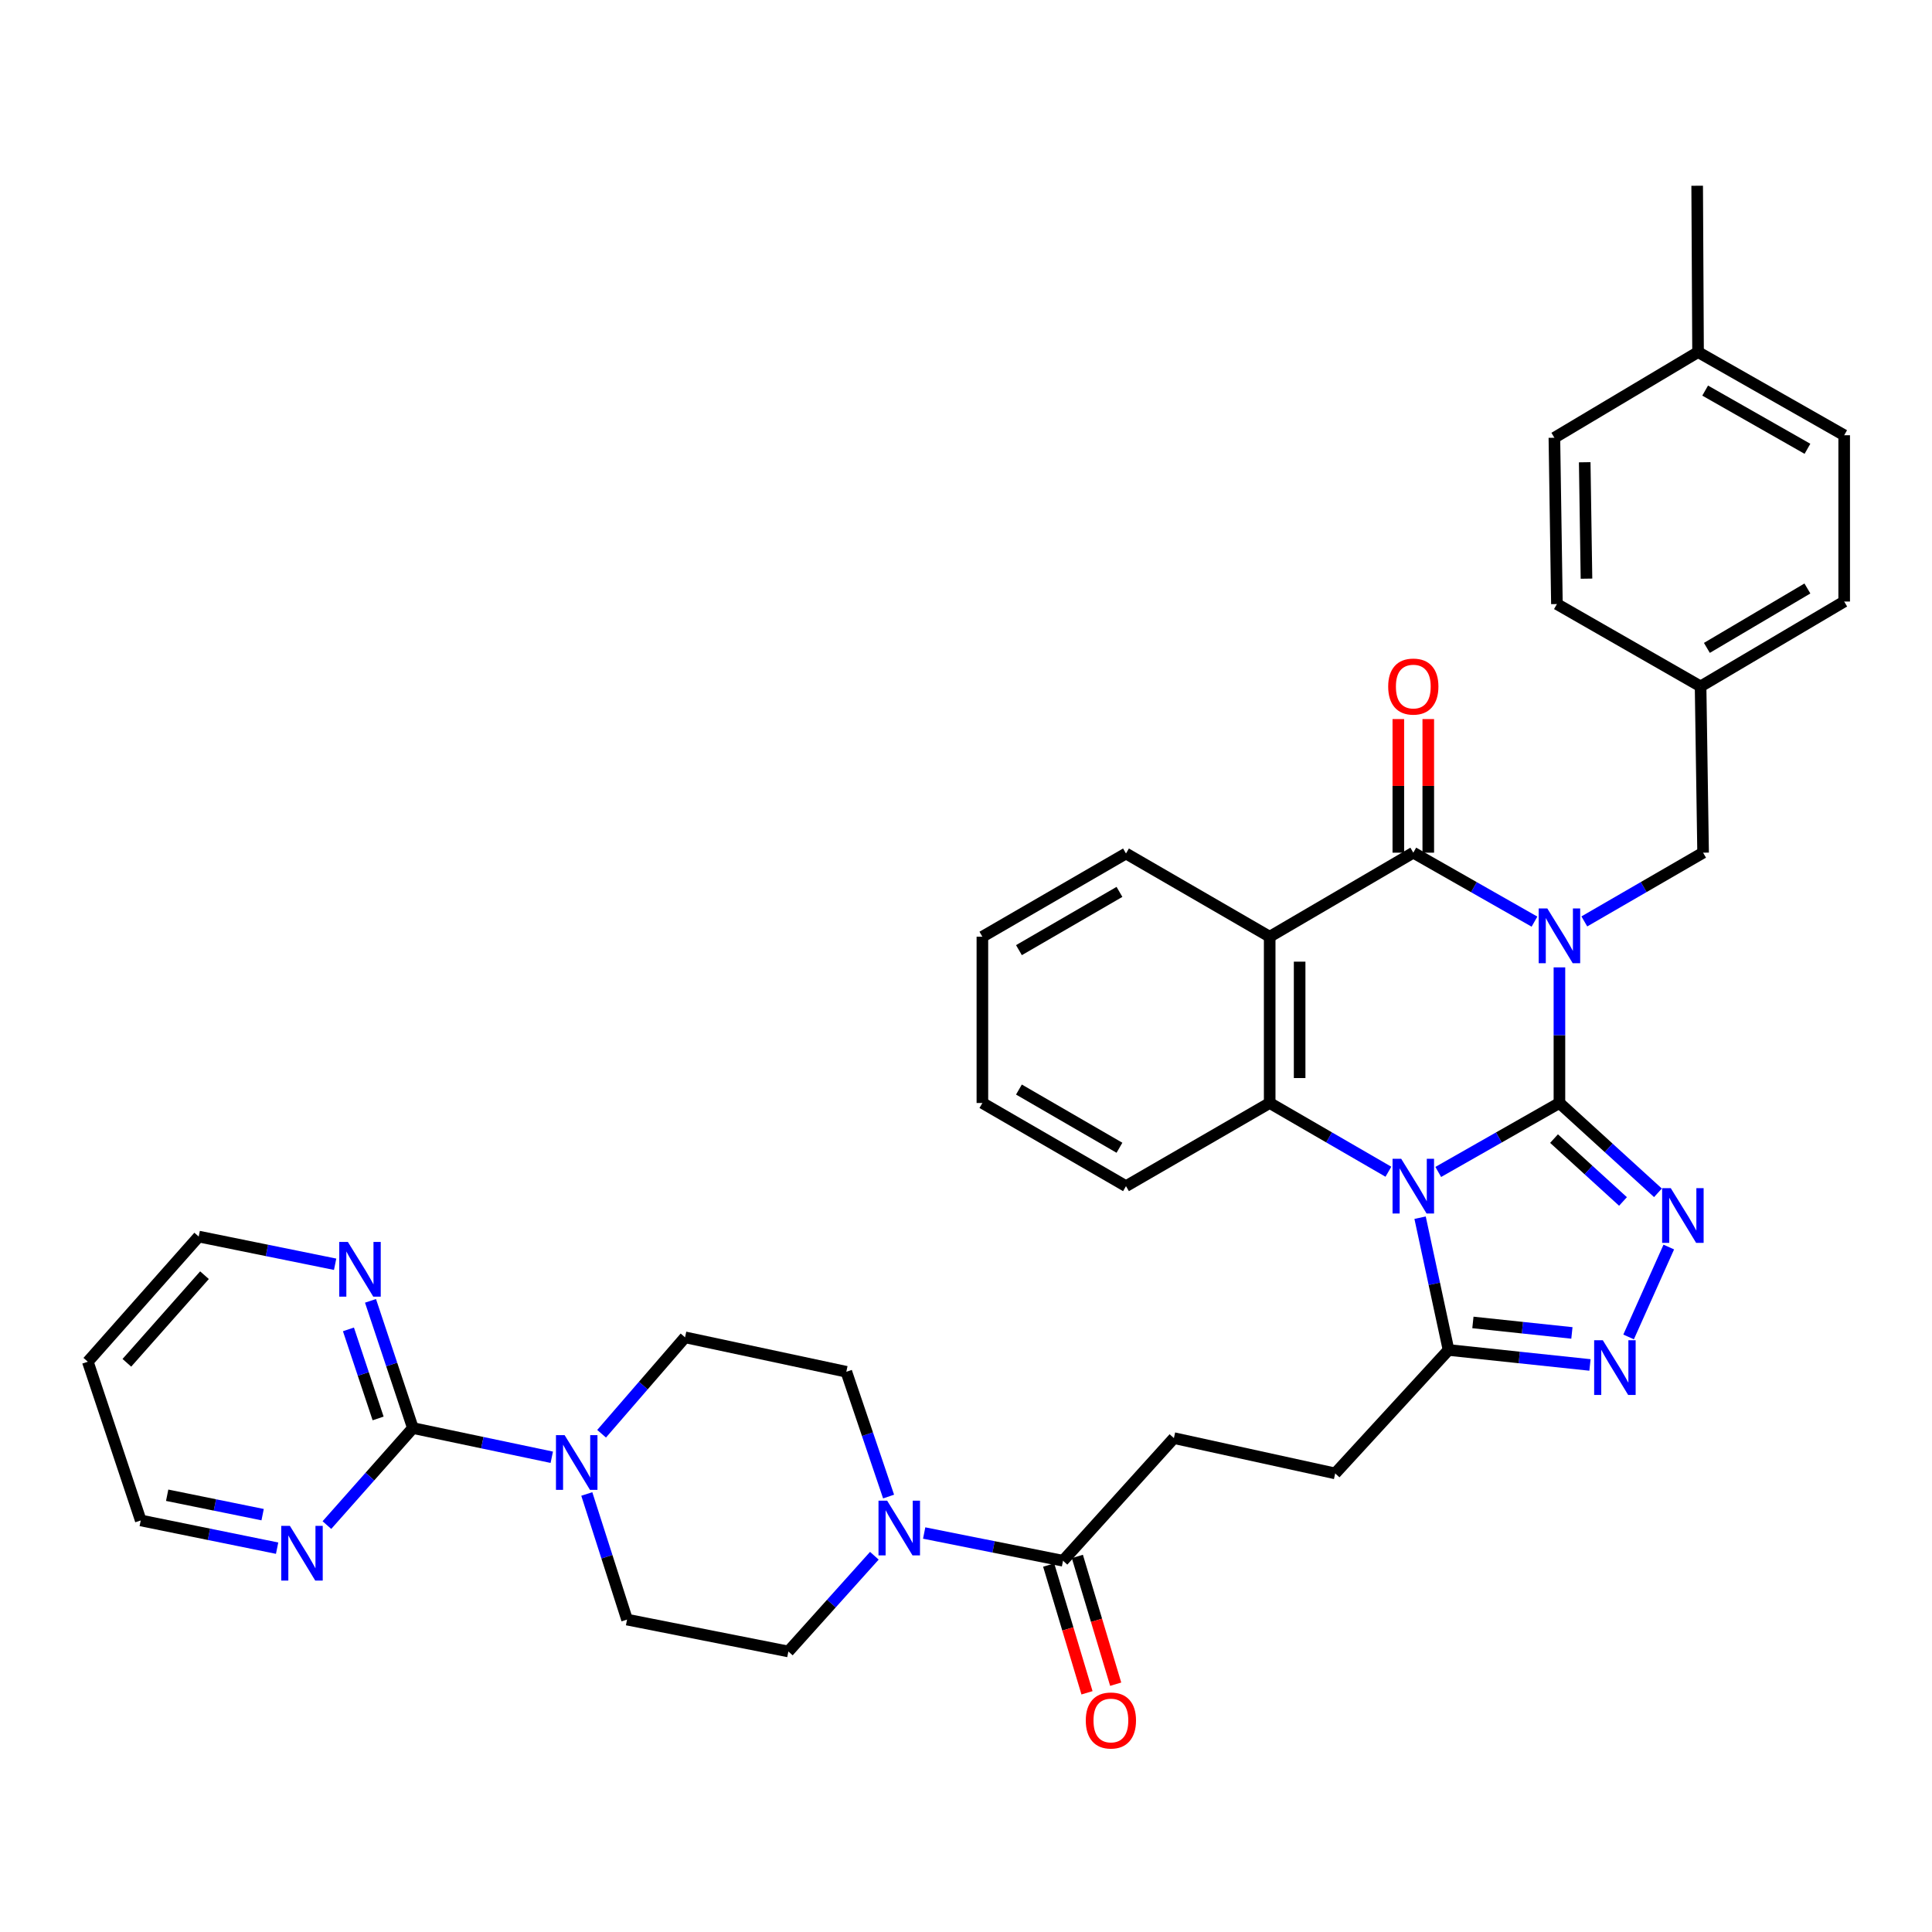 <?xml version='1.0' encoding='iso-8859-1'?>
<svg version='1.1' baseProfile='full'
              xmlns='http://www.w3.org/2000/svg'
                      xmlns:rdkit='http://www.rdkit.org/xml'
                      xmlns:xlink='http://www.w3.org/1999/xlink'
                  xml:space='preserve'
width='1000px' height='1000px' viewBox='0 0 1000 1000'>
<!-- END OF HEADER -->
<rect style='opacity:1.0;fill:#FFFFFF;stroke:none' width='1000' height='1000' x='0' y='0'> </rect>
<path class='bond-0' d='M 807.158,570.907 L 807.158,535.808' style='fill:none;fill-rule:evenodd;stroke:#000000;stroke-width:6px;stroke-linecap:butt;stroke-linejoin:miter;stroke-opacity:1' />
<path class='bond-0' d='M 807.158,535.808 L 807.158,500.71' style='fill:none;fill-rule:evenodd;stroke:#0000FF;stroke-width:6px;stroke-linecap:butt;stroke-linejoin:miter;stroke-opacity:1' />
<path class='bond-1' d='M 807.158,570.907 L 775.798,588.753' style='fill:none;fill-rule:evenodd;stroke:#000000;stroke-width:6px;stroke-linecap:butt;stroke-linejoin:miter;stroke-opacity:1' />
<path class='bond-1' d='M 775.798,588.753 L 744.438,606.598' style='fill:none;fill-rule:evenodd;stroke:#0000FF;stroke-width:6px;stroke-linecap:butt;stroke-linejoin:miter;stroke-opacity:1' />
<path class='bond-3' d='M 807.158,570.907 L 832.656,594.151' style='fill:none;fill-rule:evenodd;stroke:#000000;stroke-width:6px;stroke-linecap:butt;stroke-linejoin:miter;stroke-opacity:1' />
<path class='bond-3' d='M 832.656,594.151 L 858.155,617.395' style='fill:none;fill-rule:evenodd;stroke:#0000FF;stroke-width:6px;stroke-linecap:butt;stroke-linejoin:miter;stroke-opacity:1' />
<path class='bond-3' d='M 804.365,589.336 L 822.214,605.607' style='fill:none;fill-rule:evenodd;stroke:#000000;stroke-width:6px;stroke-linecap:butt;stroke-linejoin:miter;stroke-opacity:1' />
<path class='bond-3' d='M 822.214,605.607 L 840.062,621.877' style='fill:none;fill-rule:evenodd;stroke:#0000FF;stroke-width:6px;stroke-linecap:butt;stroke-linejoin:miter;stroke-opacity:1' />
<path class='bond-2' d='M 794.243,477.037 L 762.883,459.191' style='fill:none;fill-rule:evenodd;stroke:#0000FF;stroke-width:6px;stroke-linecap:butt;stroke-linejoin:miter;stroke-opacity:1' />
<path class='bond-2' d='M 762.883,459.191 L 731.523,441.346' style='fill:none;fill-rule:evenodd;stroke:#000000;stroke-width:6px;stroke-linecap:butt;stroke-linejoin:miter;stroke-opacity:1' />
<path class='bond-12' d='M 820.046,476.927 L 850.783,459.136' style='fill:none;fill-rule:evenodd;stroke:#0000FF;stroke-width:6px;stroke-linecap:butt;stroke-linejoin:miter;stroke-opacity:1' />
<path class='bond-12' d='M 850.783,459.136 L 881.519,441.346' style='fill:none;fill-rule:evenodd;stroke:#000000;stroke-width:6px;stroke-linecap:butt;stroke-linejoin:miter;stroke-opacity:1' />
<path class='bond-5' d='M 718.635,606.486 L 687.911,588.697' style='fill:none;fill-rule:evenodd;stroke:#0000FF;stroke-width:6px;stroke-linecap:butt;stroke-linejoin:miter;stroke-opacity:1' />
<path class='bond-5' d='M 687.911,588.697 L 657.187,570.907' style='fill:none;fill-rule:evenodd;stroke:#000000;stroke-width:6px;stroke-linecap:butt;stroke-linejoin:miter;stroke-opacity:1' />
<path class='bond-7' d='M 735.035,630.276 L 742.398,664.511' style='fill:none;fill-rule:evenodd;stroke:#0000FF;stroke-width:6px;stroke-linecap:butt;stroke-linejoin:miter;stroke-opacity:1' />
<path class='bond-7' d='M 742.398,664.511 L 749.762,698.746' style='fill:none;fill-rule:evenodd;stroke:#000000;stroke-width:6px;stroke-linecap:butt;stroke-linejoin:miter;stroke-opacity:1' />
<path class='bond-15' d='M 739.273,441.346 L 739.273,406.77' style='fill:none;fill-rule:evenodd;stroke:#000000;stroke-width:6px;stroke-linecap:butt;stroke-linejoin:miter;stroke-opacity:1' />
<path class='bond-15' d='M 739.273,406.77 L 739.273,372.193' style='fill:none;fill-rule:evenodd;stroke:#FF0000;stroke-width:6px;stroke-linecap:butt;stroke-linejoin:miter;stroke-opacity:1' />
<path class='bond-15' d='M 723.772,441.346 L 723.772,406.77' style='fill:none;fill-rule:evenodd;stroke:#000000;stroke-width:6px;stroke-linecap:butt;stroke-linejoin:miter;stroke-opacity:1' />
<path class='bond-15' d='M 723.772,406.77 L 723.772,372.193' style='fill:none;fill-rule:evenodd;stroke:#FF0000;stroke-width:6px;stroke-linecap:butt;stroke-linejoin:miter;stroke-opacity:1' />
<path class='bond-38' d='M 731.523,441.346 L 657.187,484.843' style='fill:none;fill-rule:evenodd;stroke:#000000;stroke-width:6px;stroke-linecap:butt;stroke-linejoin:miter;stroke-opacity:1' />
<path class='bond-6' d='M 863.762,645.471 L 842.963,691.997' style='fill:none;fill-rule:evenodd;stroke:#0000FF;stroke-width:6px;stroke-linecap:butt;stroke-linejoin:miter;stroke-opacity:1' />
<path class='bond-4' d='M 657.187,484.843 L 657.187,570.907' style='fill:none;fill-rule:evenodd;stroke:#000000;stroke-width:6px;stroke-linecap:butt;stroke-linejoin:miter;stroke-opacity:1' />
<path class='bond-4' d='M 672.688,497.753 L 672.688,557.998' style='fill:none;fill-rule:evenodd;stroke:#000000;stroke-width:6px;stroke-linecap:butt;stroke-linejoin:miter;stroke-opacity:1' />
<path class='bond-24' d='M 657.187,484.843 L 582.809,441.768' style='fill:none;fill-rule:evenodd;stroke:#000000;stroke-width:6px;stroke-linecap:butt;stroke-linejoin:miter;stroke-opacity:1' />
<path class='bond-25' d='M 657.187,570.907 L 582.809,613.948' style='fill:none;fill-rule:evenodd;stroke:#000000;stroke-width:6px;stroke-linecap:butt;stroke-linejoin:miter;stroke-opacity:1' />
<path class='bond-37' d='M 822.964,706.499 L 786.363,702.623' style='fill:none;fill-rule:evenodd;stroke:#0000FF;stroke-width:6px;stroke-linecap:butt;stroke-linejoin:miter;stroke-opacity:1' />
<path class='bond-37' d='M 786.363,702.623 L 749.762,698.746' style='fill:none;fill-rule:evenodd;stroke:#000000;stroke-width:6px;stroke-linecap:butt;stroke-linejoin:miter;stroke-opacity:1' />
<path class='bond-37' d='M 813.617,689.922 L 787.996,687.208' style='fill:none;fill-rule:evenodd;stroke:#0000FF;stroke-width:6px;stroke-linecap:butt;stroke-linejoin:miter;stroke-opacity:1' />
<path class='bond-37' d='M 787.996,687.208 L 762.375,684.494' style='fill:none;fill-rule:evenodd;stroke:#000000;stroke-width:6px;stroke-linecap:butt;stroke-linejoin:miter;stroke-opacity:1' />
<path class='bond-16' d='M 749.762,698.746 L 691.091,762.636' style='fill:none;fill-rule:evenodd;stroke:#000000;stroke-width:6px;stroke-linecap:butt;stroke-linejoin:miter;stroke-opacity:1' />
<path class='bond-8' d='M 213.708,739.16 L 249.654,746.717' style='fill:none;fill-rule:evenodd;stroke:#000000;stroke-width:6px;stroke-linecap:butt;stroke-linejoin:miter;stroke-opacity:1' />
<path class='bond-8' d='M 249.654,746.717 L 285.6,754.273' style='fill:none;fill-rule:evenodd;stroke:#0000FF;stroke-width:6px;stroke-linecap:butt;stroke-linejoin:miter;stroke-opacity:1' />
<path class='bond-13' d='M 213.708,739.16 L 202.739,706.237' style='fill:none;fill-rule:evenodd;stroke:#000000;stroke-width:6px;stroke-linecap:butt;stroke-linejoin:miter;stroke-opacity:1' />
<path class='bond-13' d='M 202.739,706.237 L 191.77,673.314' style='fill:none;fill-rule:evenodd;stroke:#0000FF;stroke-width:6px;stroke-linecap:butt;stroke-linejoin:miter;stroke-opacity:1' />
<path class='bond-13' d='M 195.711,734.183 L 188.033,711.137' style='fill:none;fill-rule:evenodd;stroke:#000000;stroke-width:6px;stroke-linecap:butt;stroke-linejoin:miter;stroke-opacity:1' />
<path class='bond-13' d='M 188.033,711.137 L 180.355,688.09' style='fill:none;fill-rule:evenodd;stroke:#0000FF;stroke-width:6px;stroke-linecap:butt;stroke-linejoin:miter;stroke-opacity:1' />
<path class='bond-14' d='M 213.708,739.16 L 191.457,764.271' style='fill:none;fill-rule:evenodd;stroke:#000000;stroke-width:6px;stroke-linecap:butt;stroke-linejoin:miter;stroke-opacity:1' />
<path class='bond-14' d='M 191.457,764.271 L 169.207,789.382' style='fill:none;fill-rule:evenodd;stroke:#0000FF;stroke-width:6px;stroke-linecap:butt;stroke-linejoin:miter;stroke-opacity:1' />
<path class='bond-9' d='M 311.388,742.104 L 332.986,717.153' style='fill:none;fill-rule:evenodd;stroke:#0000FF;stroke-width:6px;stroke-linecap:butt;stroke-linejoin:miter;stroke-opacity:1' />
<path class='bond-9' d='M 332.986,717.153 L 354.585,692.201' style='fill:none;fill-rule:evenodd;stroke:#000000;stroke-width:6px;stroke-linecap:butt;stroke-linejoin:miter;stroke-opacity:1' />
<path class='bond-41' d='M 303.726,773.281 L 314.141,805.789' style='fill:none;fill-rule:evenodd;stroke:#0000FF;stroke-width:6px;stroke-linecap:butt;stroke-linejoin:miter;stroke-opacity:1' />
<path class='bond-41' d='M 314.141,805.789 L 324.556,838.297' style='fill:none;fill-rule:evenodd;stroke:#000000;stroke-width:6px;stroke-linecap:butt;stroke-linejoin:miter;stroke-opacity:1' />
<path class='bond-10' d='M 478.351,793.484 L 514.283,800.661' style='fill:none;fill-rule:evenodd;stroke:#0000FF;stroke-width:6px;stroke-linecap:butt;stroke-linejoin:miter;stroke-opacity:1' />
<path class='bond-10' d='M 514.283,800.661 L 550.214,807.838' style='fill:none;fill-rule:evenodd;stroke:#000000;stroke-width:6px;stroke-linecap:butt;stroke-linejoin:miter;stroke-opacity:1' />
<path class='bond-19' d='M 452.563,805.252 L 430.309,830.025' style='fill:none;fill-rule:evenodd;stroke:#0000FF;stroke-width:6px;stroke-linecap:butt;stroke-linejoin:miter;stroke-opacity:1' />
<path class='bond-19' d='M 430.309,830.025 L 408.054,854.797' style='fill:none;fill-rule:evenodd;stroke:#000000;stroke-width:6px;stroke-linecap:butt;stroke-linejoin:miter;stroke-opacity:1' />
<path class='bond-20' d='M 459.931,774.613 L 448.994,742.32' style='fill:none;fill-rule:evenodd;stroke:#0000FF;stroke-width:6px;stroke-linecap:butt;stroke-linejoin:miter;stroke-opacity:1' />
<path class='bond-20' d='M 448.994,742.32 L 438.057,710.027' style='fill:none;fill-rule:evenodd;stroke:#000000;stroke-width:6px;stroke-linecap:butt;stroke-linejoin:miter;stroke-opacity:1' />
<path class='bond-11' d='M 550.214,807.838 L 607.61,744.362' style='fill:none;fill-rule:evenodd;stroke:#000000;stroke-width:6px;stroke-linecap:butt;stroke-linejoin:miter;stroke-opacity:1' />
<path class='bond-22' d='M 542.791,810.065 L 552.711,843.128' style='fill:none;fill-rule:evenodd;stroke:#000000;stroke-width:6px;stroke-linecap:butt;stroke-linejoin:miter;stroke-opacity:1' />
<path class='bond-22' d='M 552.711,843.128 L 562.631,876.191' style='fill:none;fill-rule:evenodd;stroke:#FF0000;stroke-width:6px;stroke-linecap:butt;stroke-linejoin:miter;stroke-opacity:1' />
<path class='bond-22' d='M 557.638,805.61 L 567.558,838.674' style='fill:none;fill-rule:evenodd;stroke:#000000;stroke-width:6px;stroke-linecap:butt;stroke-linejoin:miter;stroke-opacity:1' />
<path class='bond-22' d='M 567.558,838.674 L 577.478,871.737' style='fill:none;fill-rule:evenodd;stroke:#FF0000;stroke-width:6px;stroke-linecap:butt;stroke-linejoin:miter;stroke-opacity:1' />
<path class='bond-23' d='M 881.519,441.346 L 880.219,355.282' style='fill:none;fill-rule:evenodd;stroke:#000000;stroke-width:6px;stroke-linecap:butt;stroke-linejoin:miter;stroke-opacity:1' />
<path class='bond-32' d='M 173.462,654.376 L 138.156,647.208' style='fill:none;fill-rule:evenodd;stroke:#0000FF;stroke-width:6px;stroke-linecap:butt;stroke-linejoin:miter;stroke-opacity:1' />
<path class='bond-32' d='M 138.156,647.208 L 102.851,640.041' style='fill:none;fill-rule:evenodd;stroke:#000000;stroke-width:6px;stroke-linecap:butt;stroke-linejoin:miter;stroke-opacity:1' />
<path class='bond-33' d='M 143.434,801.328 L 108.141,794.15' style='fill:none;fill-rule:evenodd;stroke:#0000FF;stroke-width:6px;stroke-linecap:butt;stroke-linejoin:miter;stroke-opacity:1' />
<path class='bond-33' d='M 108.141,794.15 L 72.848,786.972' style='fill:none;fill-rule:evenodd;stroke:#000000;stroke-width:6px;stroke-linecap:butt;stroke-linejoin:miter;stroke-opacity:1' />
<path class='bond-33' d='M 135.935,783.985 L 111.23,778.96' style='fill:none;fill-rule:evenodd;stroke:#0000FF;stroke-width:6px;stroke-linecap:butt;stroke-linejoin:miter;stroke-opacity:1' />
<path class='bond-33' d='M 111.23,778.96 L 86.525,773.935' style='fill:none;fill-rule:evenodd;stroke:#000000;stroke-width:6px;stroke-linecap:butt;stroke-linejoin:miter;stroke-opacity:1' />
<path class='bond-21' d='M 691.091,762.636 L 607.61,744.362' style='fill:none;fill-rule:evenodd;stroke:#000000;stroke-width:6px;stroke-linecap:butt;stroke-linejoin:miter;stroke-opacity:1' />
<path class='bond-17' d='M 324.556,838.297 L 408.054,854.797' style='fill:none;fill-rule:evenodd;stroke:#000000;stroke-width:6px;stroke-linecap:butt;stroke-linejoin:miter;stroke-opacity:1' />
<path class='bond-18' d='M 354.585,692.201 L 438.057,710.027' style='fill:none;fill-rule:evenodd;stroke:#000000;stroke-width:6px;stroke-linecap:butt;stroke-linejoin:miter;stroke-opacity:1' />
<path class='bond-27' d='M 880.219,355.282 L 805.858,312.663' style='fill:none;fill-rule:evenodd;stroke:#000000;stroke-width:6px;stroke-linecap:butt;stroke-linejoin:miter;stroke-opacity:1' />
<path class='bond-28' d='M 880.219,355.282 L 954.545,311.354' style='fill:none;fill-rule:evenodd;stroke:#000000;stroke-width:6px;stroke-linecap:butt;stroke-linejoin:miter;stroke-opacity:1' />
<path class='bond-28' d='M 883.481,335.348 L 935.51,304.599' style='fill:none;fill-rule:evenodd;stroke:#000000;stroke-width:6px;stroke-linecap:butt;stroke-linejoin:miter;stroke-opacity:1' />
<path class='bond-39' d='M 582.809,441.768 L 508.482,484.843' style='fill:none;fill-rule:evenodd;stroke:#000000;stroke-width:6px;stroke-linecap:butt;stroke-linejoin:miter;stroke-opacity:1' />
<path class='bond-39' d='M 579.432,461.64 L 527.404,491.793' style='fill:none;fill-rule:evenodd;stroke:#000000;stroke-width:6px;stroke-linecap:butt;stroke-linejoin:miter;stroke-opacity:1' />
<path class='bond-36' d='M 582.809,613.948 L 508.482,570.907' style='fill:none;fill-rule:evenodd;stroke:#000000;stroke-width:6px;stroke-linecap:butt;stroke-linejoin:miter;stroke-opacity:1' />
<path class='bond-36' d='M 579.428,594.078 L 527.399,563.949' style='fill:none;fill-rule:evenodd;stroke:#000000;stroke-width:6px;stroke-linecap:butt;stroke-linejoin:miter;stroke-opacity:1' />
<path class='bond-26' d='M 878.91,182.24 L 954.545,225.281' style='fill:none;fill-rule:evenodd;stroke:#000000;stroke-width:6px;stroke-linecap:butt;stroke-linejoin:miter;stroke-opacity:1' />
<path class='bond-26' d='M 882.589,202.169 L 935.534,232.297' style='fill:none;fill-rule:evenodd;stroke:#000000;stroke-width:6px;stroke-linecap:butt;stroke-linejoin:miter;stroke-opacity:1' />
<path class='bond-34' d='M 878.91,182.24 L 878.453,96.142' style='fill:none;fill-rule:evenodd;stroke:#000000;stroke-width:6px;stroke-linecap:butt;stroke-linejoin:miter;stroke-opacity:1' />
<path class='bond-40' d='M 878.91,182.24 L 804.549,226.581' style='fill:none;fill-rule:evenodd;stroke:#000000;stroke-width:6px;stroke-linecap:butt;stroke-linejoin:miter;stroke-opacity:1' />
<path class='bond-30' d='M 805.858,312.663 L 804.549,226.581' style='fill:none;fill-rule:evenodd;stroke:#000000;stroke-width:6px;stroke-linecap:butt;stroke-linejoin:miter;stroke-opacity:1' />
<path class='bond-30' d='M 821.16,299.515 L 820.244,239.258' style='fill:none;fill-rule:evenodd;stroke:#000000;stroke-width:6px;stroke-linecap:butt;stroke-linejoin:miter;stroke-opacity:1' />
<path class='bond-29' d='M 954.545,311.354 L 954.545,225.281' style='fill:none;fill-rule:evenodd;stroke:#000000;stroke-width:6px;stroke-linecap:butt;stroke-linejoin:miter;stroke-opacity:1' />
<path class='bond-31' d='M 45.455,704.826 L 72.848,786.972' style='fill:none;fill-rule:evenodd;stroke:#000000;stroke-width:6px;stroke-linecap:butt;stroke-linejoin:miter;stroke-opacity:1' />
<path class='bond-42' d='M 45.455,704.826 L 102.851,640.041' style='fill:none;fill-rule:evenodd;stroke:#000000;stroke-width:6px;stroke-linecap:butt;stroke-linejoin:miter;stroke-opacity:1' />
<path class='bond-42' d='M 65.666,705.387 L 105.844,660.038' style='fill:none;fill-rule:evenodd;stroke:#000000;stroke-width:6px;stroke-linecap:butt;stroke-linejoin:miter;stroke-opacity:1' />
<path class='bond-35' d='M 508.482,484.843 L 508.482,570.907' style='fill:none;fill-rule:evenodd;stroke:#000000;stroke-width:6px;stroke-linecap:butt;stroke-linejoin:miter;stroke-opacity:1' />
<path  class='atom-1' d='M 800.898 470.227
L 810.178 485.227
Q 811.098 486.707, 812.578 489.387
Q 814.058 492.067, 814.138 492.227
L 814.138 470.227
L 817.898 470.227
L 817.898 498.547
L 814.018 498.547
L 804.058 482.147
Q 802.898 480.227, 801.658 478.027
Q 800.458 475.827, 800.098 475.147
L 800.098 498.547
L 796.418 498.547
L 796.418 470.227
L 800.898 470.227
' fill='#0000FF'/>
<path  class='atom-2' d='M 725.263 599.788
L 734.543 614.788
Q 735.463 616.268, 736.943 618.948
Q 738.423 621.628, 738.503 621.788
L 738.503 599.788
L 742.263 599.788
L 742.263 628.108
L 738.383 628.108
L 728.423 611.708
Q 727.263 609.788, 726.023 607.588
Q 724.823 605.388, 724.463 604.708
L 724.463 628.108
L 720.783 628.108
L 720.783 599.788
L 725.263 599.788
' fill='#0000FF'/>
<path  class='atom-4' d='M 864.796 614.996
L 874.076 629.996
Q 874.996 631.476, 876.476 634.156
Q 877.956 636.836, 878.036 636.996
L 878.036 614.996
L 881.796 614.996
L 881.796 643.316
L 877.916 643.316
L 867.956 626.916
Q 866.796 624.996, 865.556 622.796
Q 864.356 620.596, 863.996 619.916
L 863.996 643.316
L 860.316 643.316
L 860.316 614.996
L 864.796 614.996
' fill='#0000FF'/>
<path  class='atom-7' d='M 829.609 693.706
L 838.889 708.706
Q 839.809 710.186, 841.289 712.866
Q 842.769 715.546, 842.849 715.706
L 842.849 693.706
L 846.609 693.706
L 846.609 722.026
L 842.729 722.026
L 832.769 705.626
Q 831.609 703.706, 830.369 701.506
Q 829.169 699.306, 828.809 698.626
L 828.809 722.026
L 825.129 722.026
L 825.129 693.706
L 829.609 693.706
' fill='#0000FF'/>
<path  class='atom-10' d='M 292.246 742.826
L 301.526 757.826
Q 302.446 759.306, 303.926 761.986
Q 305.406 764.666, 305.486 764.826
L 305.486 742.826
L 309.246 742.826
L 309.246 771.146
L 305.366 771.146
L 295.406 754.746
Q 294.246 752.826, 293.006 750.626
Q 291.806 748.426, 291.446 747.746
L 291.446 771.146
L 287.766 771.146
L 287.766 742.826
L 292.246 742.826
' fill='#0000FF'/>
<path  class='atom-11' d='M 459.19 776.747
L 468.47 791.747
Q 469.39 793.227, 470.87 795.907
Q 472.35 798.587, 472.43 798.747
L 472.43 776.747
L 476.19 776.747
L 476.19 805.067
L 472.31 805.067
L 462.35 788.667
Q 461.19 786.747, 459.95 784.547
Q 458.75 782.347, 458.39 781.667
L 458.39 805.067
L 454.71 805.067
L 454.71 776.747
L 459.19 776.747
' fill='#0000FF'/>
<path  class='atom-14' d='M 180.072 642.829
L 189.352 657.829
Q 190.272 659.309, 191.752 661.989
Q 193.232 664.669, 193.312 664.829
L 193.312 642.829
L 197.072 642.829
L 197.072 671.149
L 193.192 671.149
L 183.232 654.749
Q 182.072 652.829, 180.832 650.629
Q 179.632 648.429, 179.272 647.749
L 179.272 671.149
L 175.592 671.149
L 175.592 642.829
L 180.072 642.829
' fill='#0000FF'/>
<path  class='atom-15' d='M 150.043 789.785
L 159.323 804.785
Q 160.243 806.265, 161.723 808.945
Q 163.203 811.625, 163.283 811.785
L 163.283 789.785
L 167.043 789.785
L 167.043 818.105
L 163.163 818.105
L 153.203 801.705
Q 152.043 799.785, 150.803 797.585
Q 149.603 795.385, 149.243 794.705
L 149.243 818.105
L 145.563 818.105
L 145.563 789.785
L 150.043 789.785
' fill='#0000FF'/>
<path  class='atom-16' d='M 718.523 355.362
Q 718.523 348.562, 721.883 344.762
Q 725.243 340.962, 731.523 340.962
Q 737.803 340.962, 741.163 344.762
Q 744.523 348.562, 744.523 355.362
Q 744.523 362.242, 741.123 366.162
Q 737.723 370.042, 731.523 370.042
Q 725.283 370.042, 721.883 366.162
Q 718.523 362.282, 718.523 355.362
M 731.523 366.842
Q 735.843 366.842, 738.163 363.962
Q 740.523 361.042, 740.523 355.362
Q 740.523 349.802, 738.163 347.002
Q 735.843 344.162, 731.523 344.162
Q 727.203 344.162, 724.843 346.962
Q 722.523 349.762, 722.523 355.362
Q 722.523 361.082, 724.843 363.962
Q 727.203 366.842, 731.523 366.842
' fill='#FF0000'/>
<path  class='atom-23' d='M 561.998 890.52
Q 561.998 883.72, 565.358 879.92
Q 568.718 876.12, 574.998 876.12
Q 581.278 876.12, 584.638 879.92
Q 587.998 883.72, 587.998 890.52
Q 587.998 897.4, 584.598 901.32
Q 581.198 905.2, 574.998 905.2
Q 568.758 905.2, 565.358 901.32
Q 561.998 897.44, 561.998 890.52
M 574.998 902
Q 579.318 902, 581.638 899.12
Q 583.998 896.2, 583.998 890.52
Q 583.998 884.96, 581.638 882.16
Q 579.318 879.32, 574.998 879.32
Q 570.678 879.32, 568.318 882.12
Q 565.998 884.92, 565.998 890.52
Q 565.998 896.24, 568.318 899.12
Q 570.678 902, 574.998 902
' fill='#FF0000'/>
</svg>
